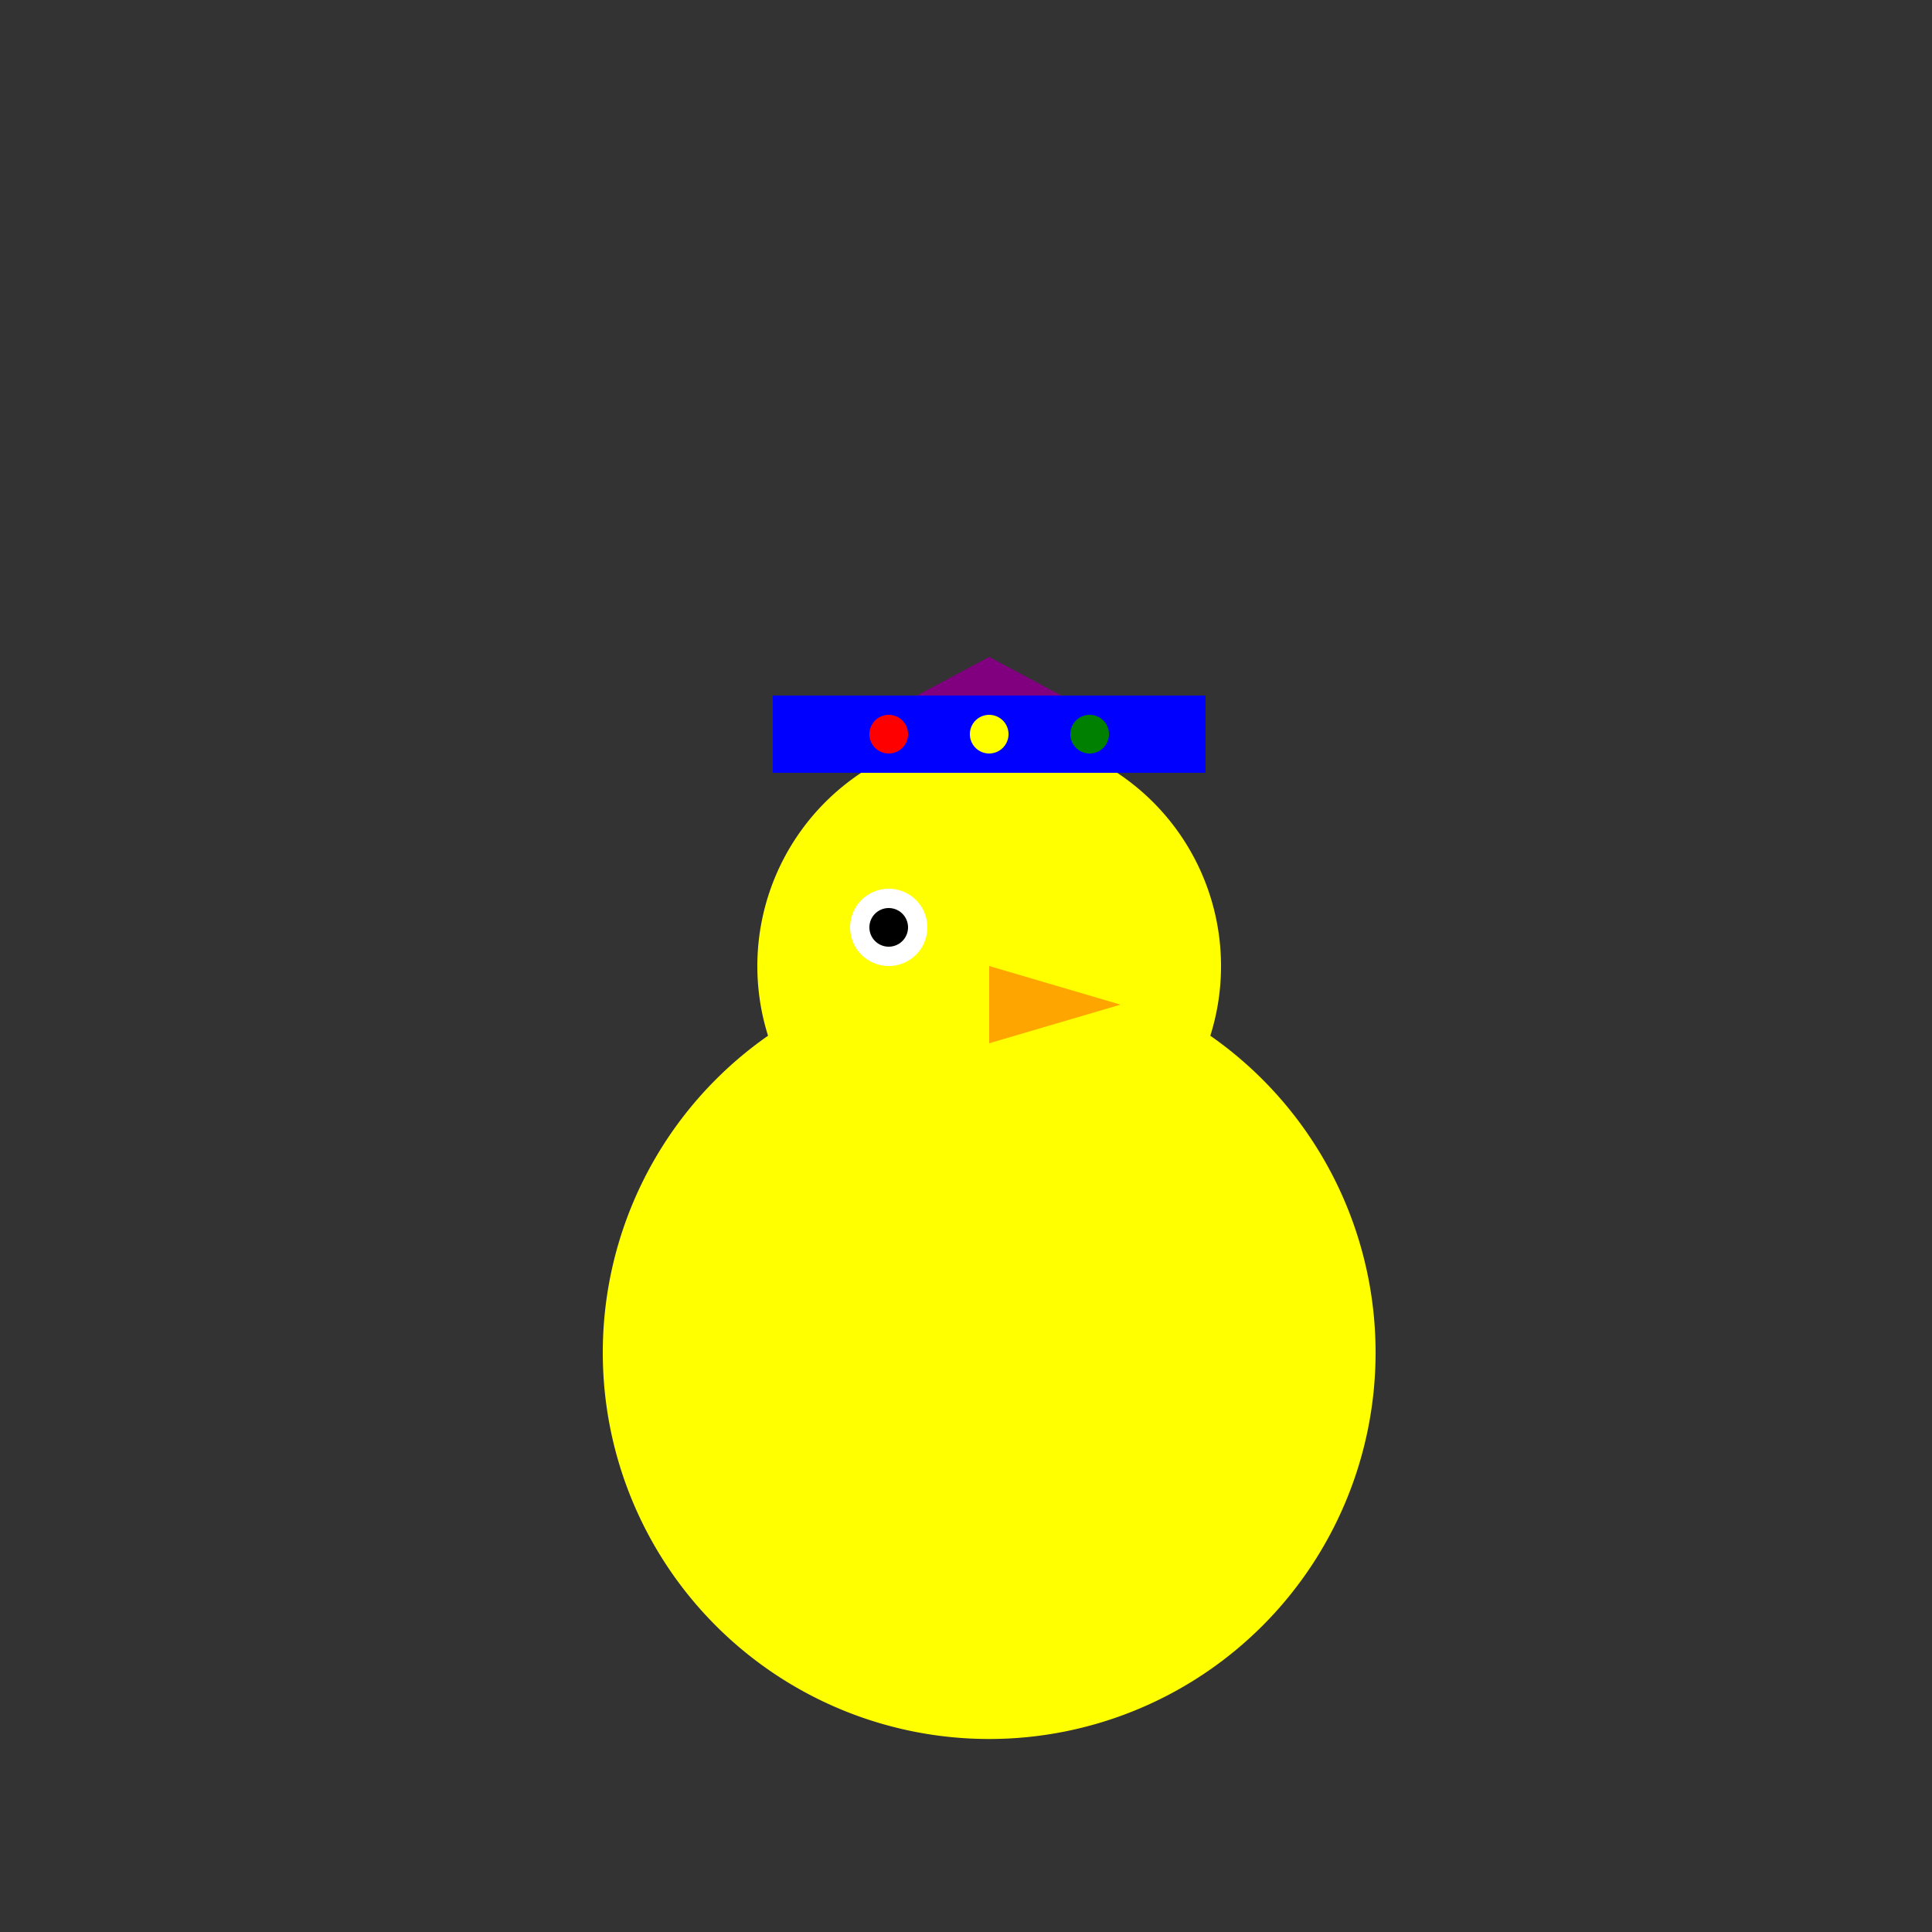 <!--

Generated by DrawGPT.
Free, open source, AI generated images in SVG, PNG, and HTML Canvas format.
https://drawgpt.ai

Created: 2024-01-31T13:30:00.157Z
Link: https://drawgpt.ai/prompt/159219/

-->
<svg xmlns="http://www.w3.org/2000/svg" xmlns:xlink="http://www.w3.org/1999/xlink" width="500" height="500"><rect width="100%" height="100%" fill="#333333" stroke="none"/><defs/><g><path fill="yellow" stroke="none" paint-order="stroke fill markers" d=" M 356 350 A 100 100 0 1 0 356 350.1"/><path fill="yellow" stroke="none" paint-order="stroke fill markers" d=" M 316 250 A 60 60 0 1 0 316 250.06"/><path fill="white" stroke="none" paint-order="stroke fill markers" d=" M 240 240 A 10 10 0 1 0 240 240.01"/><path fill="black" stroke="none" paint-order="stroke fill markers" d=" M 235 240 A 5 5 0 1 0 235 240.005"/><path fill="orange" stroke="none" paint-order="stroke fill markers" d=" M 256 250 L 290 260 L 256 270"/><path fill="purple" stroke="none" paint-order="stroke fill markers" d=" M 200 200 L 256 170 L 312 200 L 200 200"/><path fill="blue" stroke="none" paint-order="stroke fill markers" d=" M 200 180 L 312 180 L 312 200 L 200 200 L 200 180 Z"/><path fill="yellow" stroke="none" paint-order="stroke fill markers" d=" M 261 190 A 5 5 0 1 0 261 190.005"/><path fill="red" stroke="none" paint-order="stroke fill markers" d=" M 235 190 A 5 5 0 1 0 235 190.005"/><path fill="green" stroke="none" paint-order="stroke fill markers" d=" M 287 190 A 5 5 0 1 0 287 190.005"/></g></svg>